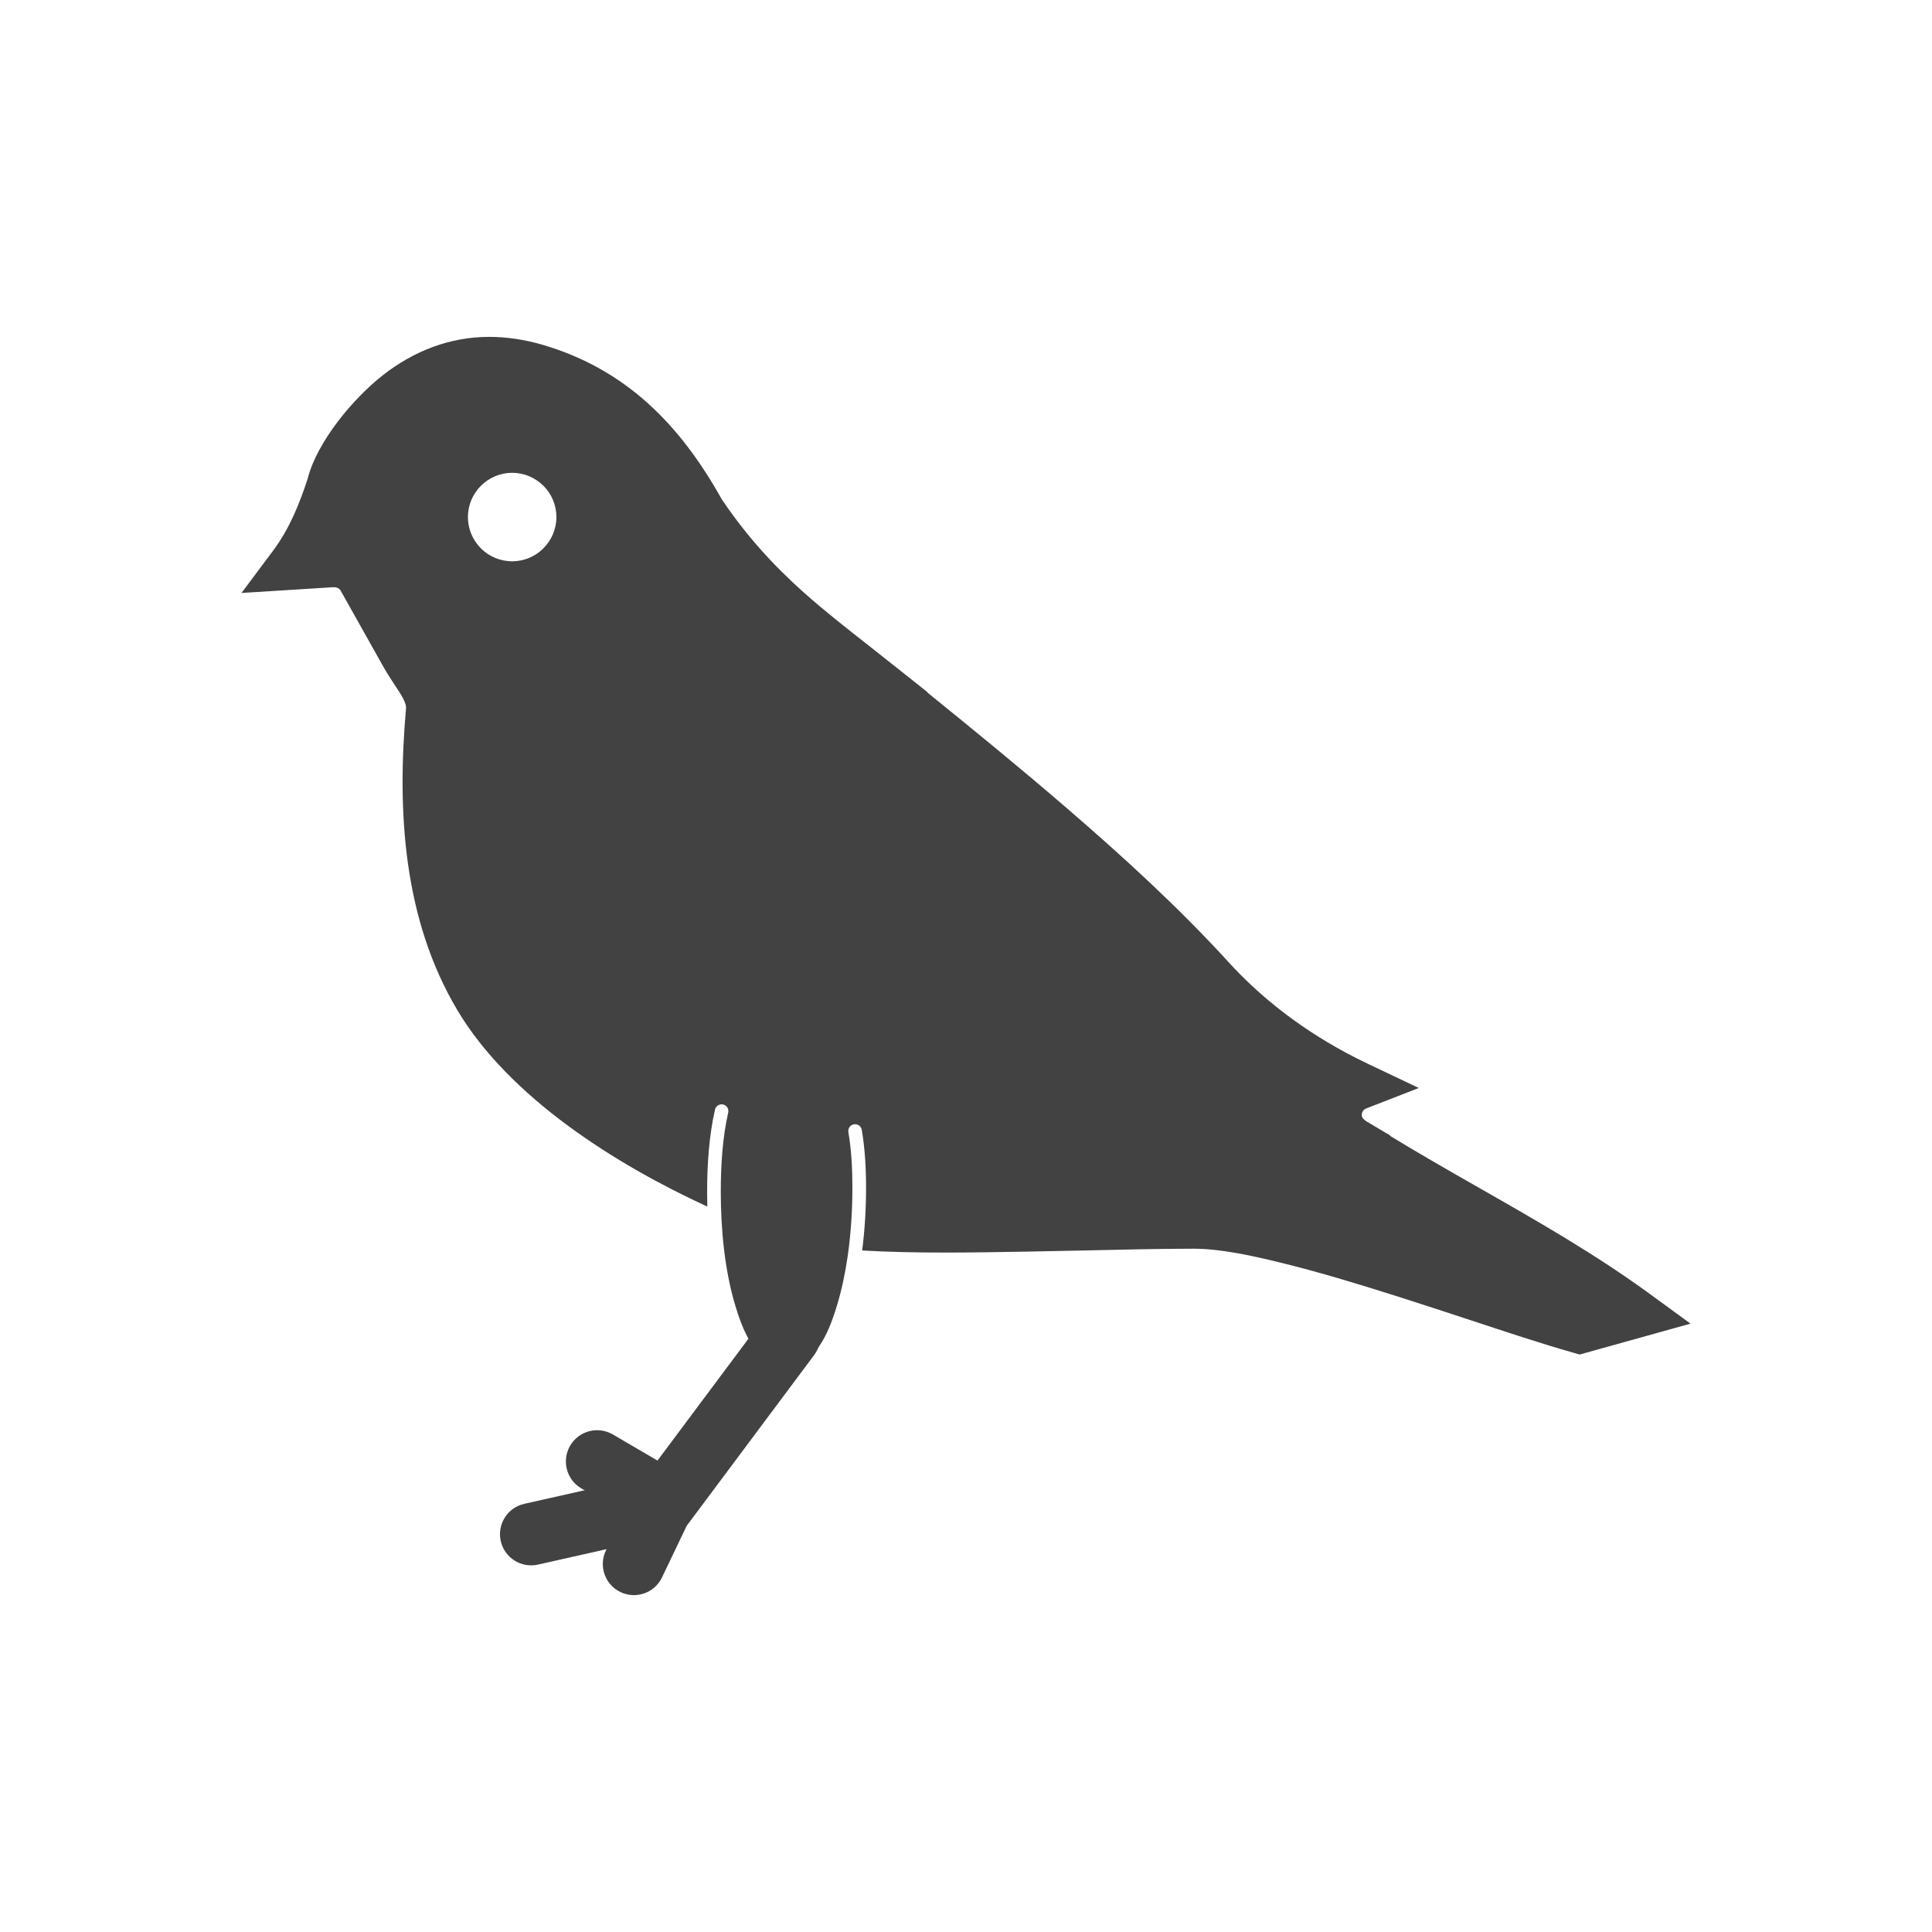 <?xml version="1.0" encoding="UTF-8"?>
<!-- Creator: CorelDRAW -->
<svg xmlns="http://www.w3.org/2000/svg" xmlns:xlink="http://www.w3.org/1999/xlink" xml:space="preserve" width="2048px" height="2048px" style="shape-rendering:geometricPrecision; text-rendering:geometricPrecision; image-rendering:optimizeQuality; fill-rule:evenodd; clip-rule:evenodd" viewBox="0 0 2048 2048">
 <defs>
  <style type="text/css">
   <![CDATA[
    .fil2 {fill:none}
    .fil1 {fill:#424242}
    .fil0 {fill:#424242;fill-rule:nonzero}
   ]]>
  </style>
 </defs>
 <g id="Layer_x0020_1">
  <g id="_257327720">
   <g>
    <path id="_257327864" class="fil0" d="M810.088 1396.71c10.931,-14.646 31.664,-17.656 46.309,-6.726 14.646,10.93 17.656,31.664 6.726,46.309l-133.026 178.221c-5.387,7.219 -13.156,11.608 -21.404,12.898l-138.43 31.117c-17.789,4 -35.453,-7.176 -39.454,-24.965 -4,-17.789 7.178,-35.453 24.965,-39.454l128.539 -28.895 125.775 -168.506z"></path>
    <path id="_257327768" class="fil0" d="M710.013 1555.88c15.788,9.216 21.116,29.486 11.9,45.274 -9.215,15.788 -29.486,21.115 -45.273,11.9l-60.369 -35.285c-15.788,-9.216 -21.116,-29.486 -11.9,-45.274 9.215,-15.788 29.486,-21.116 45.274,-11.9l60.367 35.285z"></path>
    <path id="_257327744" class="fil0" d="M670.027 1585.59c7.858,-16.43 27.55,-23.38 43.981,-15.522 16.43,7.858 23.38,27.55 15.522,43.981l-27.796 58.101c-7.857,16.43 -27.549,23.38 -43.98,15.522 -16.431,-7.858 -23.381,-27.55 -15.523,-43.981l27.796 -58.101z"></path>
   </g>
   <path id="_257327672" class="fil1" d="M1302.42 1019.99c-53.316,-58.456 -112.747,-112.629 -172.648,-164.25 -48.167,-41.51 -97.406,-81.725 -146.804,-121.747l0.064 -0.079 -0.097 -0.077 0.154 -0.182 -21.025 -16.711c-13.716,-10.903 -27.436,-21.802 -41.221,-32.618 -23.254,-18.248 -46.591,-36.516 -68.682,-56.172 -33.614,-29.907 -61.785,-61.479 -87.006,-98.778 -43.955,-78.755 -101.273,-137.929 -190.219,-163.943 -9.357,-2.737 -18.906,-4.807 -28.547,-6.247 -9.223,-1.377 -18.543,-2.085 -27.869,-2.085 -41.748,0 -79.885,15.009 -112.541,40.527 -31.278,24.439 -69.369,69.821 -79.682,109.136 -0.104,0.396 -0.193,0.782 -0.313,1.172 -8.954,27.156 -19.319,52.793 -36.526,75.834l-33.459 44.804 97.071 -6.099c3.041,-0.19 6.418,0.772 7.997,3.583l45.69 81.38c5.004,8.913 10.799,17.075 16.248,25.674 2.581,4.071 6.094,9.742 7.116,14.509 0.252,1.175 0.35,2.321 0.243,3.519 -9.594,109.081 -2.865,223.237 54.373,319.555 55.025,92.593 167.816,163.673 265.044,208.323 -0.146,-5.321 -0.216,-10.587 -0.216,-15.778 0,-28.377 2.031,-59.321 8.37,-87.038 0.883,-3.862 4.733,-6.268 8.593,-5.385 3.865,0.883 6.273,4.735 5.389,8.597 -6.102,26.676 -7.861,56.512 -7.861,83.825 0,39.574 4.015,83.167 15.458,121.015 7.078,23.406 19.541,57.321 46.446,63.455 4.374,0.998 5.132,0.771 7.609,0.771 1.245,0 2.232,0.149 5.57,-0.423 28.363,-4.853 41.212,-41.362 48.411,-65.29 4.827,-16.048 8.417,-33.23 10.958,-50.727 0.002,-0.073 0.006,-0.146 0.011,-0.22 0.03,-0.464 0.103,-0.915 0.216,-1.351 3.384,-23.898 4.831,-48.336 4.831,-71.217 0,-19.505 -0.958,-39.913 -4.251,-59.159 -0.672,-3.922 1.967,-7.625 5.887,-8.295 3.933,-0.671 7.636,1.968 8.308,5.897 3.43,20.043 4.547,41.243 4.547,61.557 0,21.224 -1.267,43.912 -4.119,66.32 57.752,3.268 117.059,2.189 174.787,1.18 20.027,-0.35 40.055,-0.771 60.081,-1.198 38.791,-0.823 77.736,-1.886 116.53,-1.886 28.989,0 63.489,7.769 91.597,14.64 40.88,9.995 81.448,22.33 121.562,35.043 26.98,8.552 53.87,17.387 80.759,26.226 35.862,11.79 71.941,23.94 108.242,34.271l7.007 1.994 117.494 -32.747 -43.12 -31.479c-57.454,-41.944 -119.075,-77.174 -180.783,-112.348 -31.794,-18.122 -63.514,-36.279 -94.741,-55.334l0.206 -0.341 -22.336 -13.307 -1.869 -1.102c-1.871,-1.107 -4.893,-3.204 -5.535,-5.459 -1.012,-3.555 0.837,-7.341 4.286,-8.682l55.857 -21.748 -54.139 -25.727c-14.973,-7.113 -29.608,-14.939 -43.819,-23.473 -38.282,-22.989 -73.471,-51.087 -103.585,-84.104zm-712.613 -471.897c0,12.905 -5.252,24.608 -13.737,33.097l-0.033 0.032 0.033 0.033c-8.486,8.486 -20.213,13.737 -33.162,13.737 -12.948,0 -24.674,-5.251 -33.161,-13.737 -0.36,-0.36 -0.7,-0.735 -1.02,-1.12 -7.883,-8.391 -12.717,-19.663 -12.717,-32.042 0,-12.873 5.246,-24.576 13.737,-33.094l0.033 -0.032 0.032 -0.033 0.051 -0.05c8.515,-8.461 20.196,-13.689 33.045,-13.689 12.888,0 24.606,5.262 33.129,13.772l0.033 -0.033c8.485,8.485 13.737,20.212 13.737,33.16z"></path>
  </g>
 </g>
 <rect class="fil2" width="2048" height="2048"></rect>
</svg>
